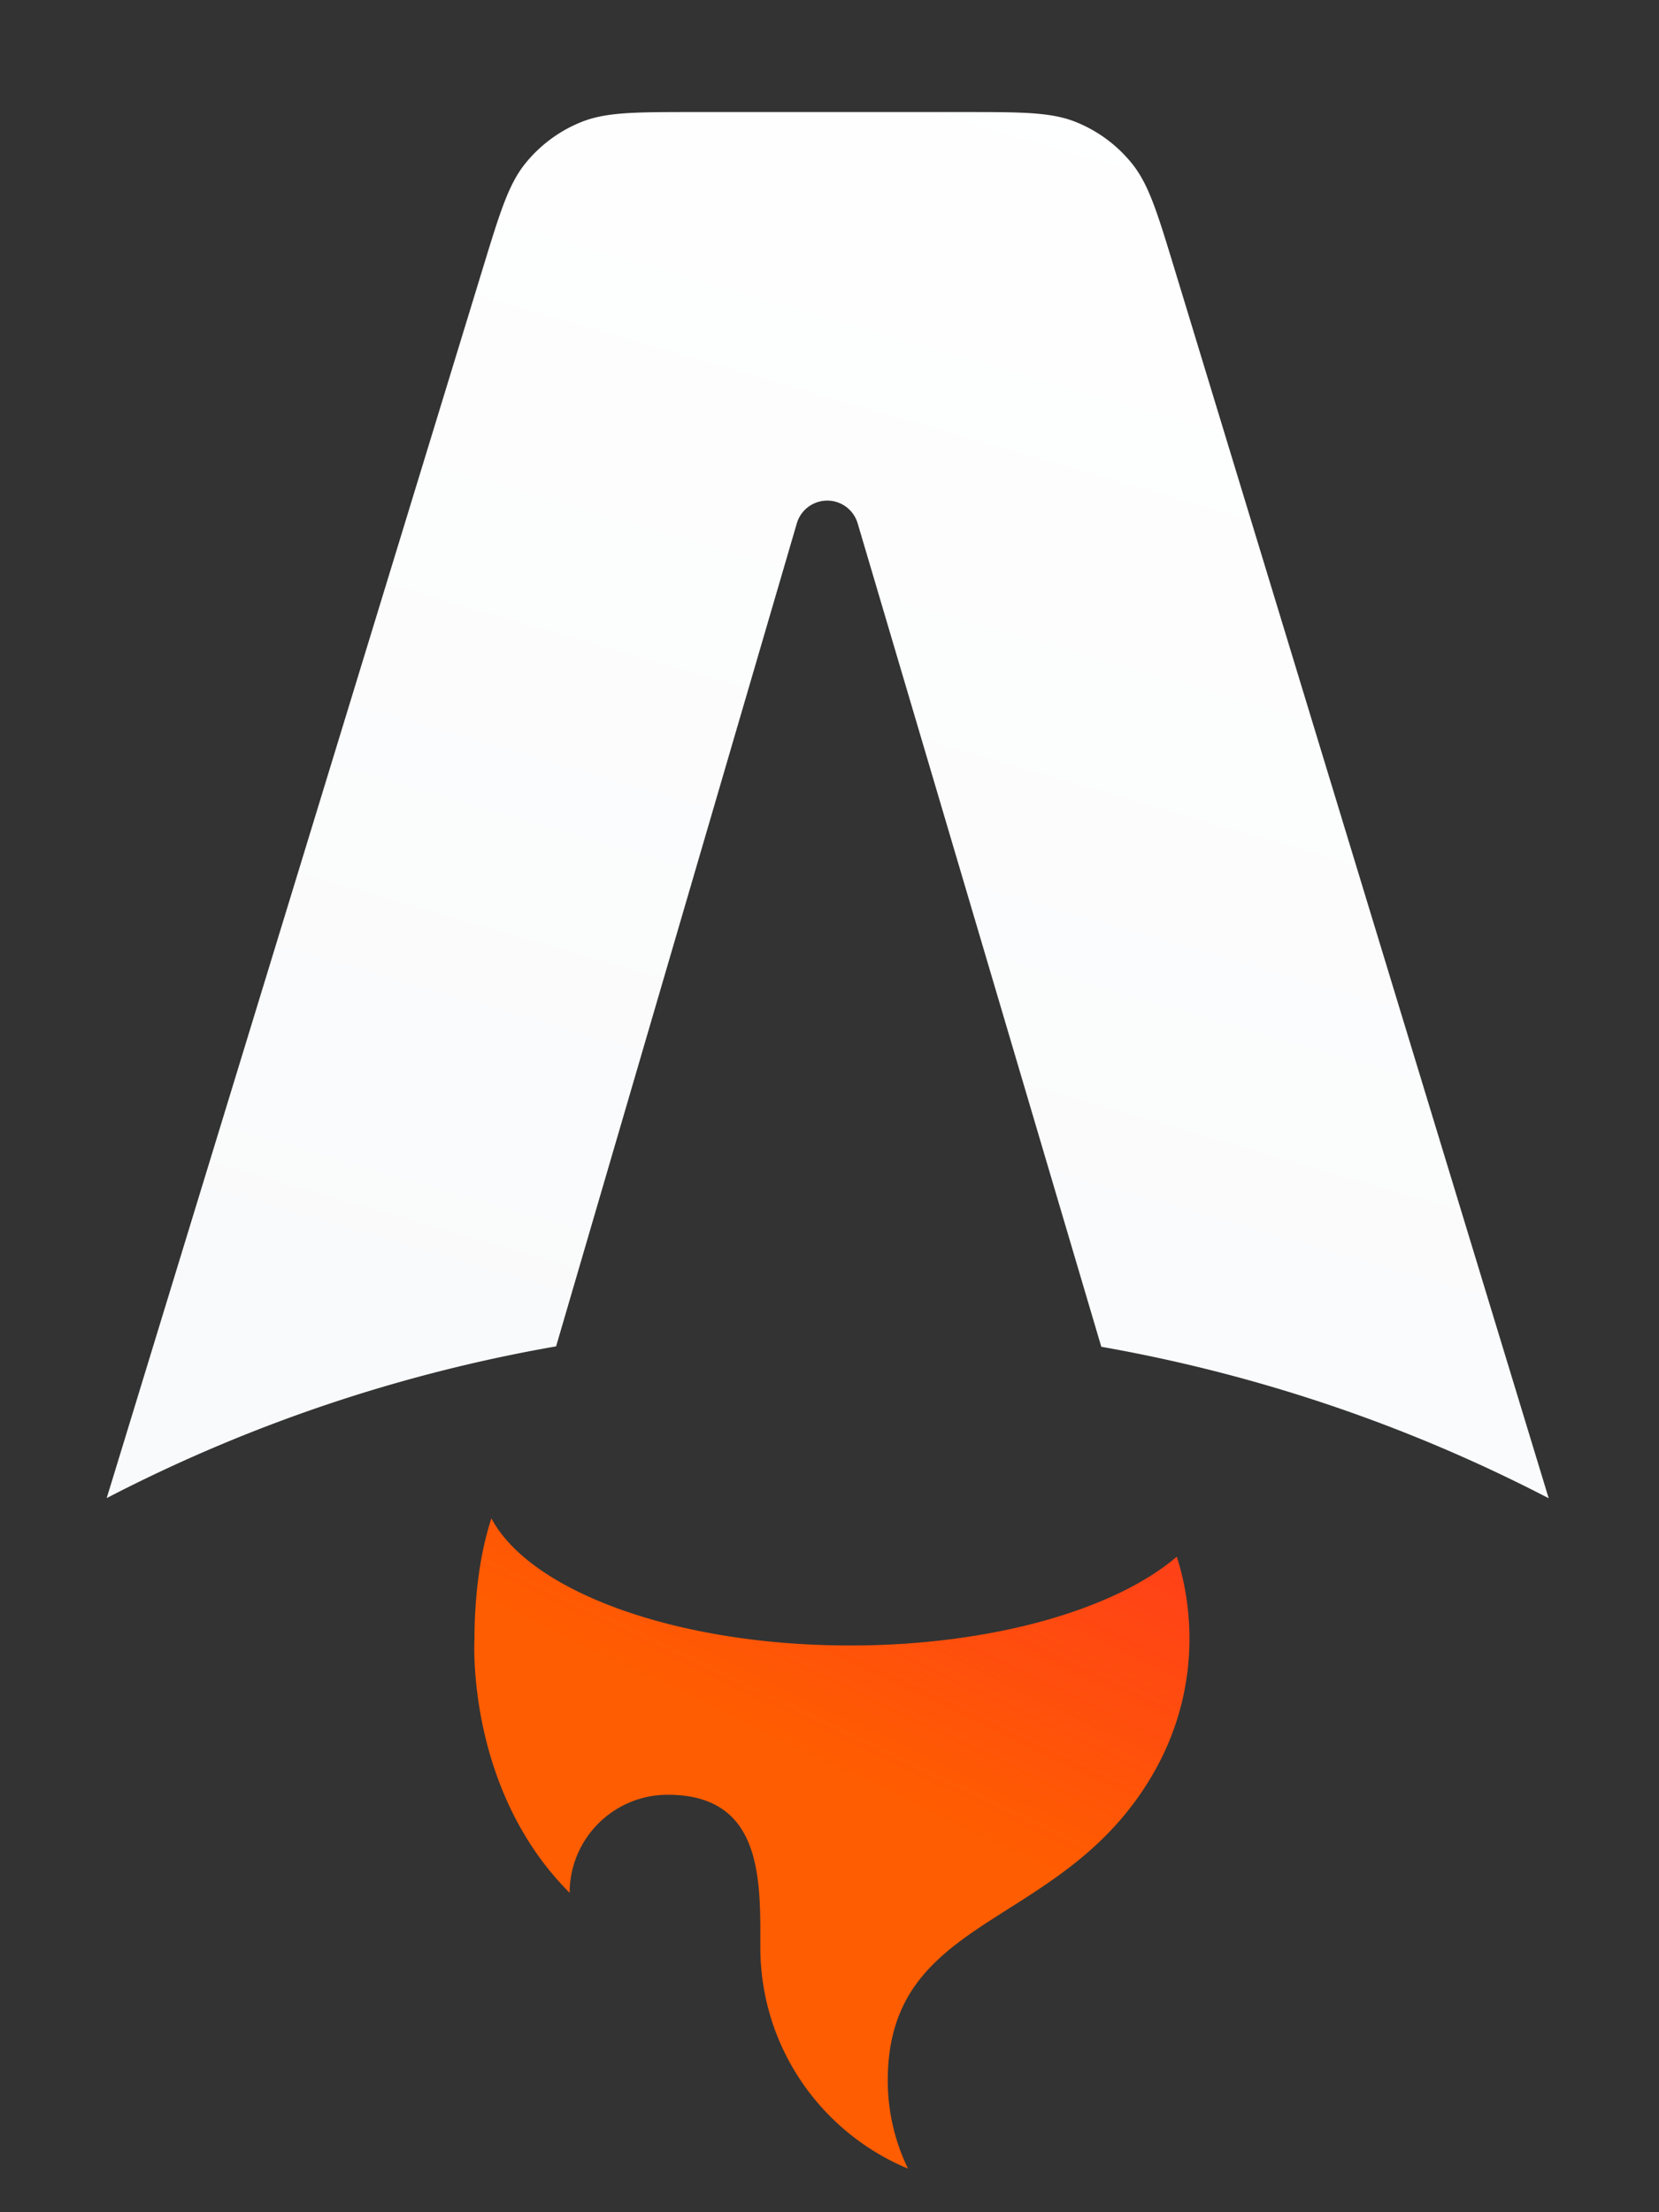<svg xmlns="http://www.w3.org/2000/svg" width="192" height="256" fill="none"><rect width="100%" height="100%" fill="#333333" stroke="none"/><path fill="url(#a)" fill-rule="evenodd" d="M131.008 18.929c1.944 2.413 2.935 5.67 4.917 12.181l43.309 142.27a180.3 180.3 0 0 0-51.778-17.53L99.258 60.56a3.67 3.67 0 0 0-7.042.01l-27.857 95.232a180.2 180.2 0 0 0-52.01 17.557l43.52-142.281c1.99-6.502 2.983-9.752 4.927-12.16a16 16 0 0 1 6.484-4.798c2.872-1.154 6.271-1.154 13.07-1.154h31.085c6.807 0 10.211 0 13.086 1.157a16 16 0 0 1 6.487 4.806" clip-rule="evenodd"/><path fill="#FF5D01" fill-rule="evenodd" d="M136.19 180.151c-7.139 6.105-21.39 10.268-37.804 10.268-20.147 0-37.033-6.272-41.513-14.707-1.602 4.835-1.961 10.367-1.961 13.902 0 0-1.056 17.355 11.015 29.426 0-6.268 5.081-11.349 11.35-11.349 10.742 0 10.73 9.373 10.72 16.977v.679c0 11.542 7.054 21.436 17.086 25.606a23.3 23.3 0 0 1-2.339-10.2c0-11.008 6.463-15.107 13.974-19.87 5.976-3.79 12.616-8.001 17.192-16.449a31 31 0 0 0 3.743-14.82c0-3.299-.513-6.479-1.463-9.463" clip-rule="evenodd"/><path fill="url(#b)" fill-rule="evenodd" d="M136.19 180.151c-7.139 6.105-21.39 10.268-37.804 10.268-20.147 0-37.033-6.272-41.513-14.707-1.602 4.835-1.961 10.367-1.961 13.902 0 0-1.056 17.355 11.015 29.426 0-6.268 5.081-11.349 11.35-11.349 10.742 0 10.73 9.373 10.72 16.977v.679c0 11.542 7.054 21.436 17.086 25.606a23.3 23.3 0 0 1-2.339-10.2c0-11.008 6.463-15.107 13.974-19.87 5.976-3.79 12.616-8.001 17.192-16.449a31 31 0 0 0 3.743-14.82c0-3.299-.513-6.479-1.463-9.463" clip-rule="evenodd"/><defs><linearGradient id="a" x1="144.599" x2="95.791" y1="5.423" y2="173.38" gradientUnits="userSpaceOnUse"><stop stop-color="#fff"/><stop offset="1" stop-color="#F9FAFB"/></linearGradient><linearGradient id="b" x1="168.336" x2="126.065" y1="130.49" y2="218.982" gradientUnits="userSpaceOnUse"><stop stop-color="#FF1639"/><stop offset="1" stop-color="#FF1639" stop-opacity="0"/></linearGradient></defs></svg>